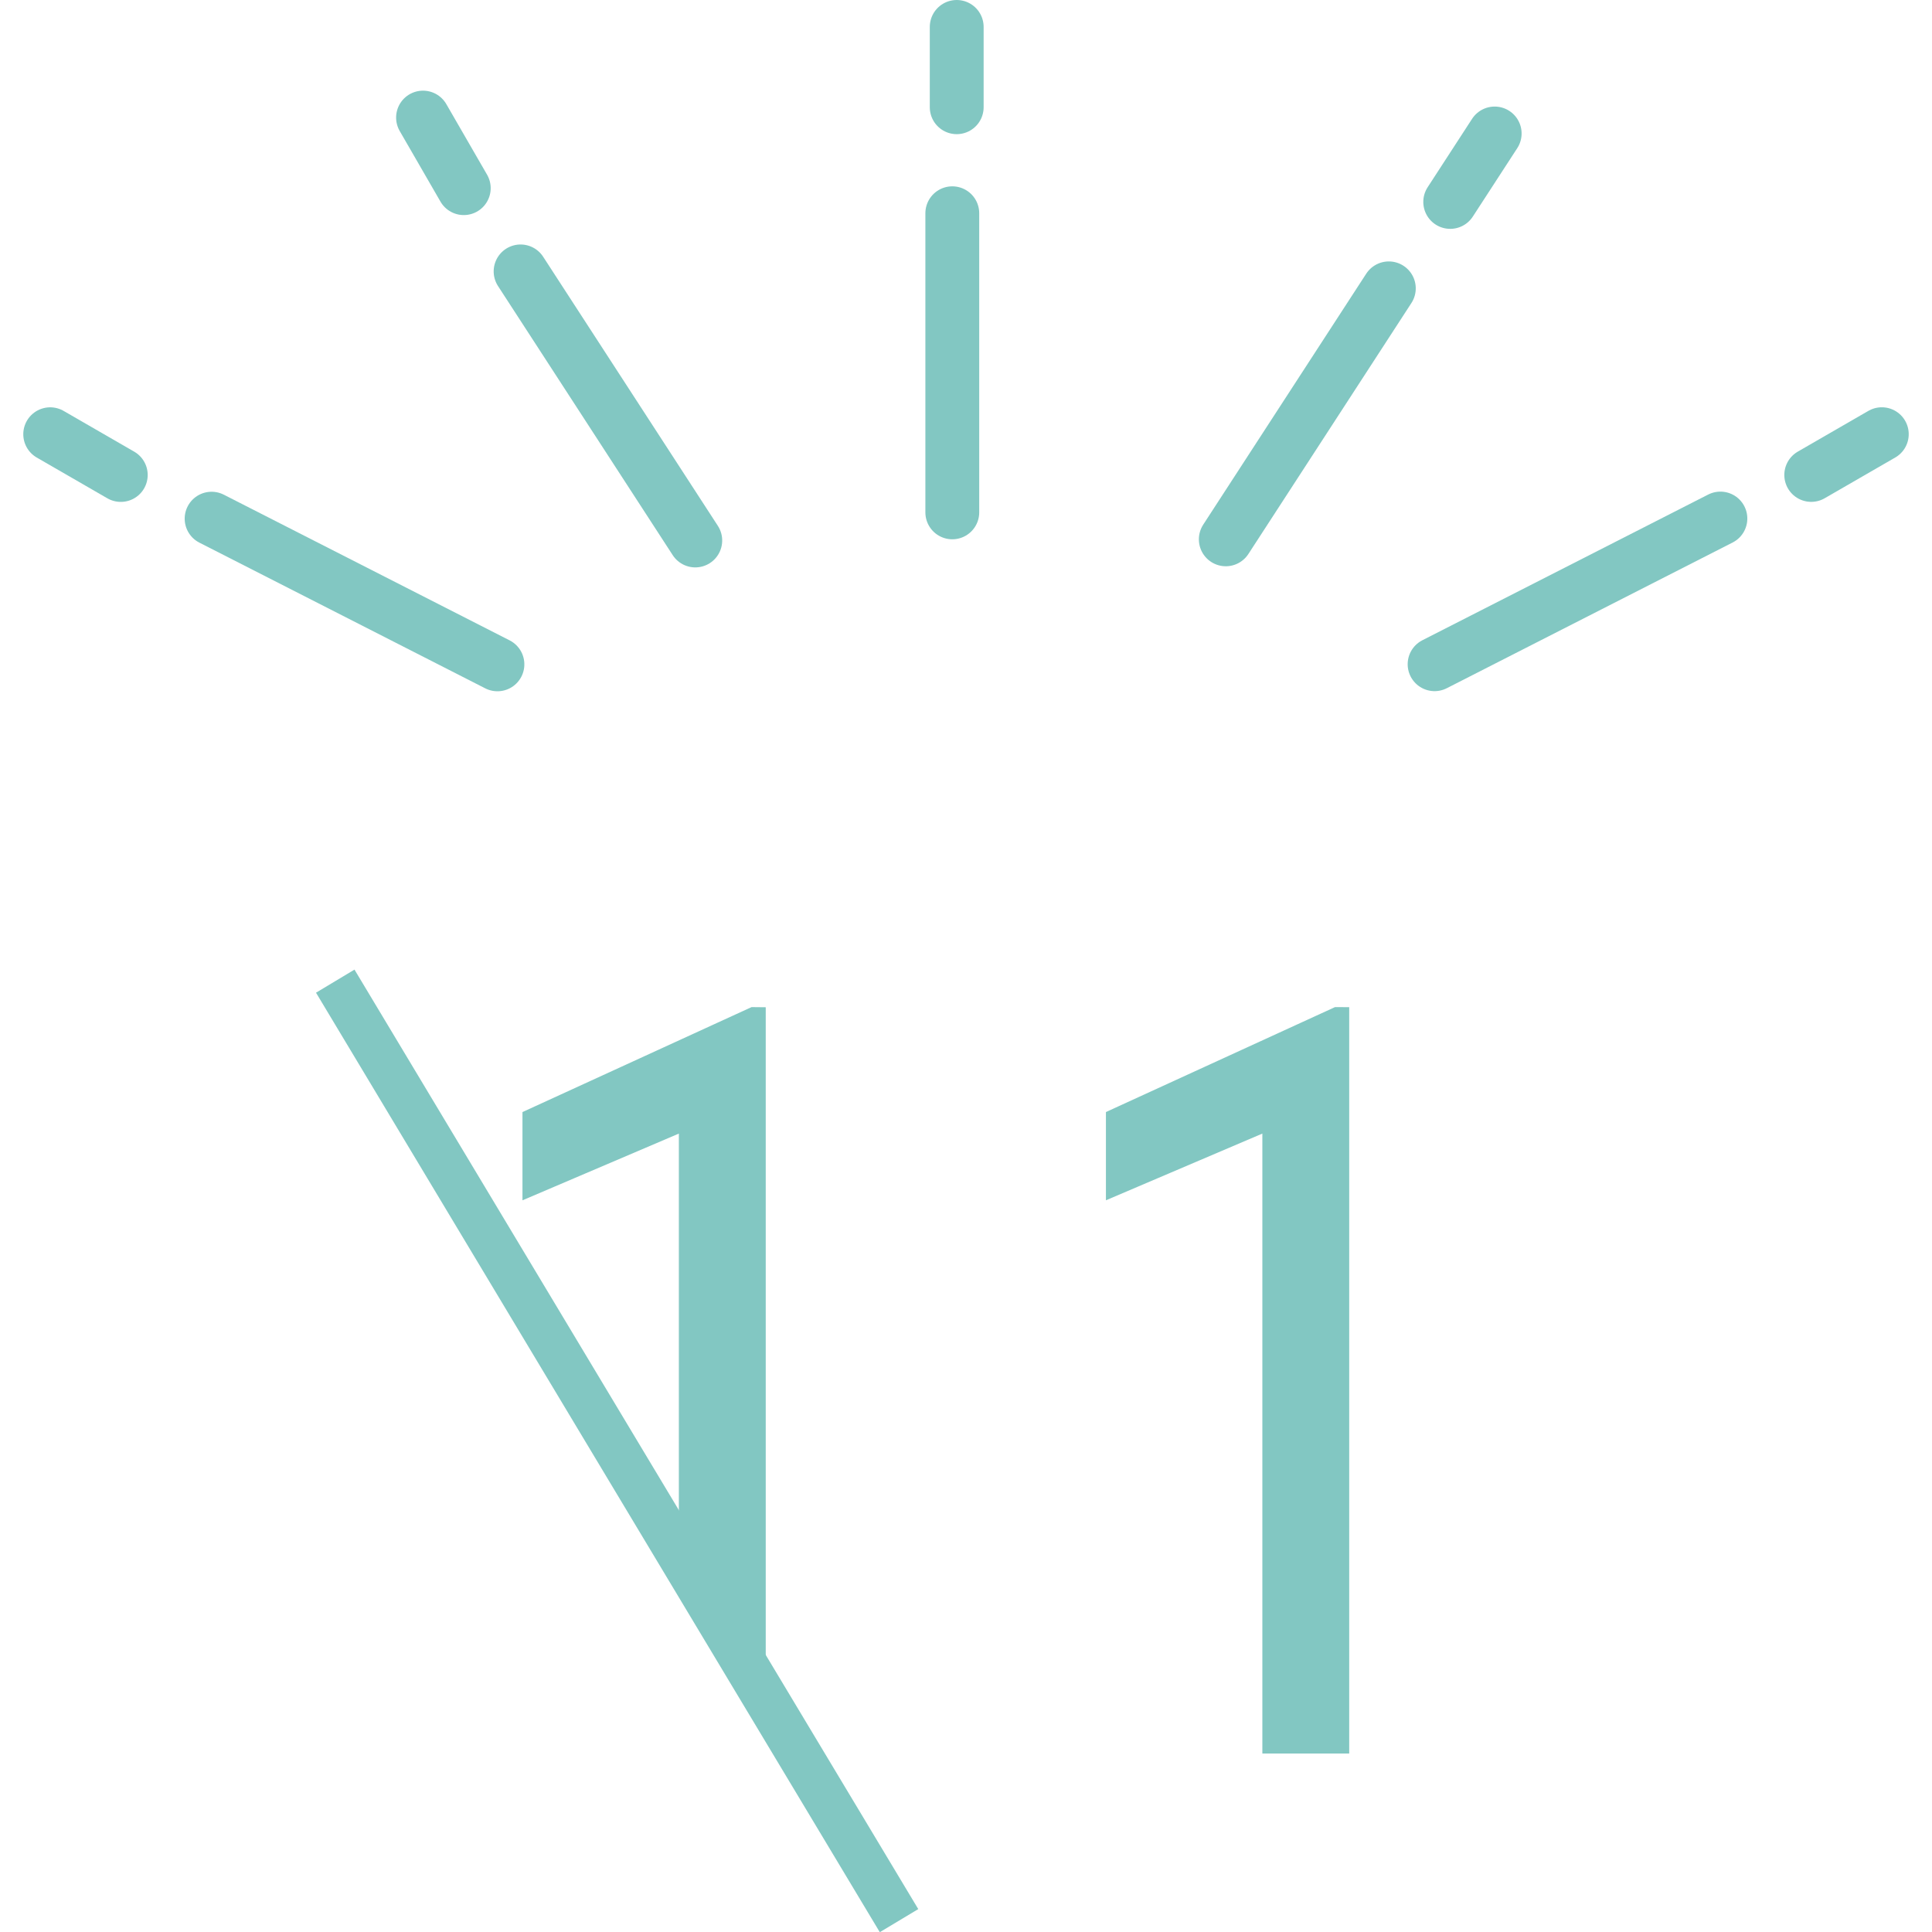 <svg xmlns="http://www.w3.org/2000/svg" width="107.647" height="107.657" viewBox="0 0 107.647 107.657">
  <g id="グループ_9320" data-name="グループ 9320" transform="translate(2.679 1.5)">
    <g id="グループ_8220" data-name="グループ 8220" transform="translate(102.289 0) rotate(90)">
      <g id="グループ_8217" data-name="グループ 8217" transform="translate(0 51.908) rotate(-90)">
        <path id="パス_7728" data-name="パス 7728" d="M4.475,0H0" transform="translate(0.246) rotate(90)" fill="none" stroke="#82c7c2" stroke-linecap="round" stroke-width="3"/>
        <path id="パス_7729" data-name="パス 7729" d="M16.666,0H0" transform="translate(0 10.382) rotate(90)" fill="none" stroke="#82c7c2" stroke-linecap="round" stroke-width="3"/>
      </g>
      <g id="グループ_8218" data-name="グループ 8218" transform="translate(5.938 36.663) rotate(-90)">
        <path id="パス_7730" data-name="パス 7730" d="M0,4.544V0" transform="matrix(0.839, 0.545, -0.545, 0.839, 14.975, 0)" fill="none" stroke="#82c7c2" stroke-linecap="round" stroke-width="3"/>
        <path id="パス_7731" data-name="パス 7731" d="M0,16.666V0" transform="matrix(0.839, 0.545, -0.545, 0.839, 9.077, 8.629)" fill="none" stroke="#82c7c2" stroke-linecap="round" stroke-width="3"/>
      </g>
      <g id="グループ_8219" data-name="グループ 8219" transform="translate(5.049 81.533) rotate(-90)">
        <path id="パス_150760" data-name="パス 150760" d="M0,2.408,3.853,0" transform="matrix(0.035, -0.999, 0.999, 0.035, 0, 3.851)" fill="none" stroke="#82c7c2" stroke-linecap="round" stroke-width="3"/>
        <path id="パス_150761" data-name="パス 150761" d="M0,10.257,14.649,0" transform="matrix(0.035, -0.999, 0.999, 0.035, 5.058, 23.207)" fill="none" stroke="#82c7c2" stroke-linecap="round" stroke-width="3"/>
      </g>
      <g id="グループ_8231" data-name="グループ 8231" transform="translate(22.76 102.289) rotate(-120)">
        <path id="パス_150760-2" data-name="パス 150760" d="M0,2.408,3.853,0" transform="matrix(0.035, -0.999, 0.999, 0.035, 0, 3.851)" fill="none" stroke="#82c7c2" stroke-linecap="round" stroke-width="3"/>
        <path id="パス_150761-2" data-name="パス 150761" d="M0,10.257,14.649,0" transform="matrix(0.035, -0.999, 0.999, 0.035, 5.058, 23.207)" fill="none" stroke="#82c7c2" stroke-linecap="round" stroke-width="3"/>
      </g>
      <g id="グループ_8232" data-name="グループ 8232" transform="translate(35.258 25.483) rotate(-150)">
        <path id="パス_150760-3" data-name="パス 150760" d="M0,3.853,2.408,0" transform="matrix(0.035, 0.999, -0.999, 0.035, 23.481, 13.279)" fill="none" stroke="#82c7c2" stroke-linecap="round" stroke-width="3"/>
        <path id="パス_150761-3" data-name="パス 150761" d="M0,14.649,10.256,0" transform="matrix(0.035, 0.999, -0.999, 0.035, 14.64, 0)" fill="none" stroke="#82c7c2" stroke-linecap="round" stroke-width="3"/>
      </g>
    </g>
    <g id="グループ_9580" data-name="グループ 9580" transform="translate(-753.982 -5613.542)">
      <g id="グループ_8230" data-name="グループ 8230" transform="translate(769.982 5666.709)">
        <g id="グループ_8028" data-name="グループ 8028">
          <path id="パス_154101" data-name="パス 154101" d="M769.982,5666.709l31.413,52.347" transform="translate(-769.982 -5666.709)" fill="#82c7c2" stroke="#82c7c2" stroke-width="2.5"/>
        </g>
      </g>
      <path id="パス_155396" data-name="パス 155396" d="M848.11,5669.649v40.589h-3.839v-34.8l-8.716,3.717v-3.839l12.372-5.668Z" transform="translate(-22.132 -0.992)" fill="#82c7c2" stroke="#82c7c2" stroke-width="1"/>
      <path id="パス_155397" data-name="パス 155397" d="M798.855,5669.649l-12.371,5.668v3.839l8.714-3.718v23.9l3.84,6.4v-36.087Z" transform="translate(-5.57 -0.992)" fill="#82c7c2" stroke="#82c7c2" stroke-width="1"/>
    </g>
  </g>
</svg>
